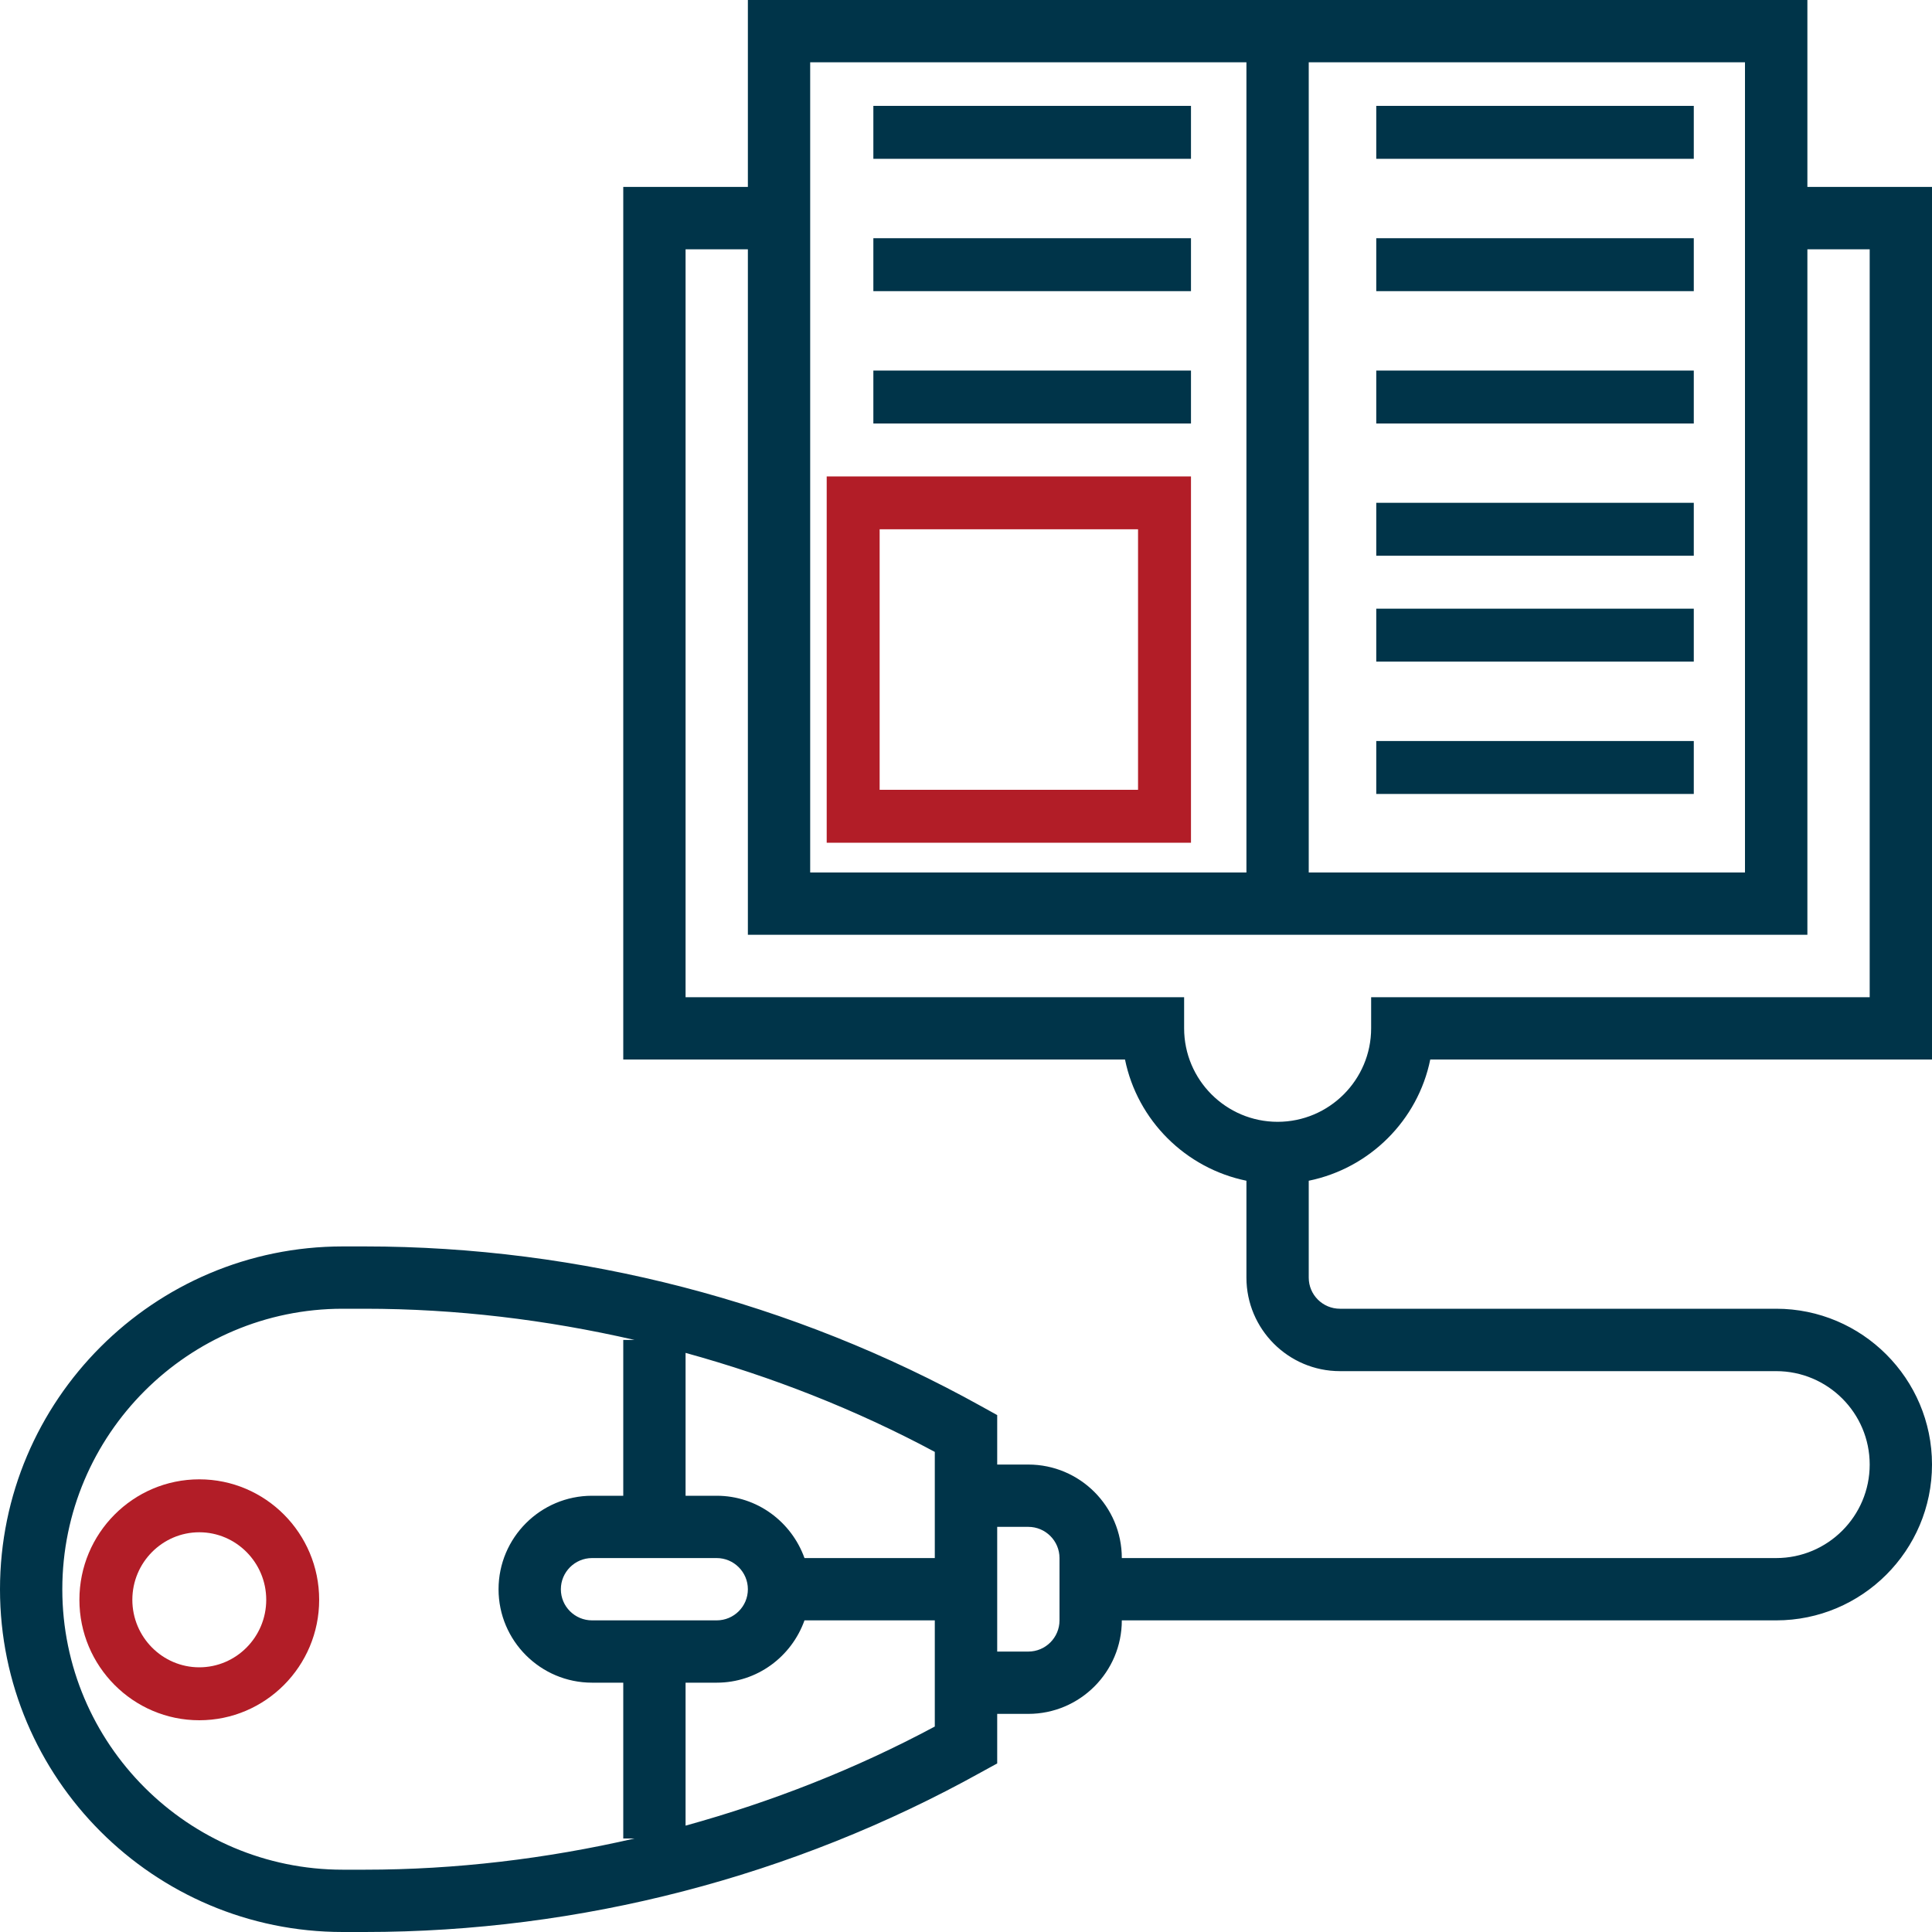 <svg width="20" height="20" viewBox="0 0 20 20" fill="none" xmlns="http://www.w3.org/2000/svg">
<path d="M2.063 17.26C2.444 17.26 2.756 16.947 2.756 16.561C2.756 16.175 2.444 15.862 2.063 15.862C1.682 15.862 1.37 16.175 1.37 16.561C1.37 16.947 1.682 17.26 2.063 17.26ZM2.063 17.808C1.378 17.808 0.822 17.248 0.822 16.561C0.822 15.873 1.378 15.314 2.063 15.314C2.748 15.314 3.304 15.873 3.304 16.561C3.304 17.248 2.748 17.808 2.063 17.808Z" fill="#B21D27"/>
<path d="M11.781 5.479H9.106V8.176H11.781V5.479ZM8.558 8.724V4.932H12.329V8.724H8.558Z" fill="#B21D27"/>
<path d="M14.806 10.968H20V1.935H18.71V0H7.742V1.935H6.452V10.968H11.646C11.774 11.598 12.273 12.094 12.903 12.223V13.226C12.903 13.759 13.337 14.194 13.871 14.194H18.387C18.921 14.194 19.355 14.628 19.355 15.161C19.355 15.695 18.921 16.129 18.387 16.129H11.613C11.613 15.595 11.179 15.161 10.645 15.161H10.323V14.649L10.157 14.557C8.21 13.475 6.003 12.903 3.776 12.903H3.548C1.592 12.903 0 14.495 0 16.452C0 18.408 1.592 20 3.548 20H3.776C6.003 20 8.21 19.428 10.157 18.346L10.323 18.255V17.742H10.645C11.179 17.742 11.613 17.308 11.613 16.774H18.387C19.276 16.774 20 16.051 20 15.161C20 14.272 19.276 13.548 18.387 13.548H13.871C13.693 13.548 13.548 13.404 13.548 13.226V12.223C14.179 12.094 14.678 11.598 14.806 10.968ZM9.677 16.129H8.328C8.194 15.755 7.839 15.484 7.419 15.484H7.097V14.005C7.99 14.251 8.858 14.591 9.677 15.03V16.129ZM6.129 16.774C5.951 16.774 5.806 16.63 5.806 16.452C5.806 16.274 5.951 16.129 6.129 16.129H7.419C7.597 16.129 7.742 16.274 7.742 16.452C7.742 16.63 7.597 16.774 7.419 16.774H6.129ZM3.548 19.355C1.948 19.355 0.645 18.053 0.645 16.452C0.645 14.851 1.948 13.548 3.548 13.548H3.776C4.718 13.548 5.655 13.661 6.569 13.871H6.452V15.484H6.129C5.595 15.484 5.161 15.918 5.161 16.452C5.161 16.985 5.595 17.419 6.129 17.419H6.452V19.032H6.569C5.655 19.242 4.717 19.355 3.775 19.355H3.548ZM7.097 18.899V17.419H7.419C7.839 17.419 8.194 17.149 8.328 16.774H9.677V17.873C8.858 18.312 7.99 18.652 7.097 18.899ZM10.968 16.774C10.968 16.952 10.823 17.097 10.645 17.097H10.323V15.806H10.645C10.823 15.806 10.968 15.951 10.968 16.129V16.774ZM18.064 0.645V9.032H13.548V0.645H18.064ZM8.387 0.645H12.903V9.032H8.387V0.645ZM12.258 10.645V10.323H7.097V2.581H7.742V9.677H18.71V2.581H19.355V10.323H14.194V10.645C14.194 11.179 13.759 11.613 13.226 11.613C12.692 11.613 12.258 11.179 12.258 10.645Z" fill="#003449"/>
<path d="M12.329 1.096H9.041V1.644H12.329V1.096Z" fill="#003449"/>
<path d="M12.329 2.466H9.041V3.014H12.329V2.466Z" fill="#003449"/>
<path d="M12.329 3.836H9.041V4.384H12.329V3.836Z" fill="#003449"/>
<path d="M17.534 1.096H14.247V1.644H17.534V1.096Z" fill="#003449"/>
<path d="M17.534 2.466H14.247V3.014H17.534V2.466Z" fill="#003449"/>
<path d="M17.534 3.836H14.247V4.384H17.534V3.836Z" fill="#003449"/>
<path d="M17.534 5.205H14.247V5.753H17.534V5.205Z" fill="#003449"/>
<path d="M17.534 6.301H14.247V6.849H17.534V6.301Z" fill="#003449"/>
<path d="M17.534 7.671H14.247V8.219H17.534V7.671Z" fill="#003449"/>
</svg>
